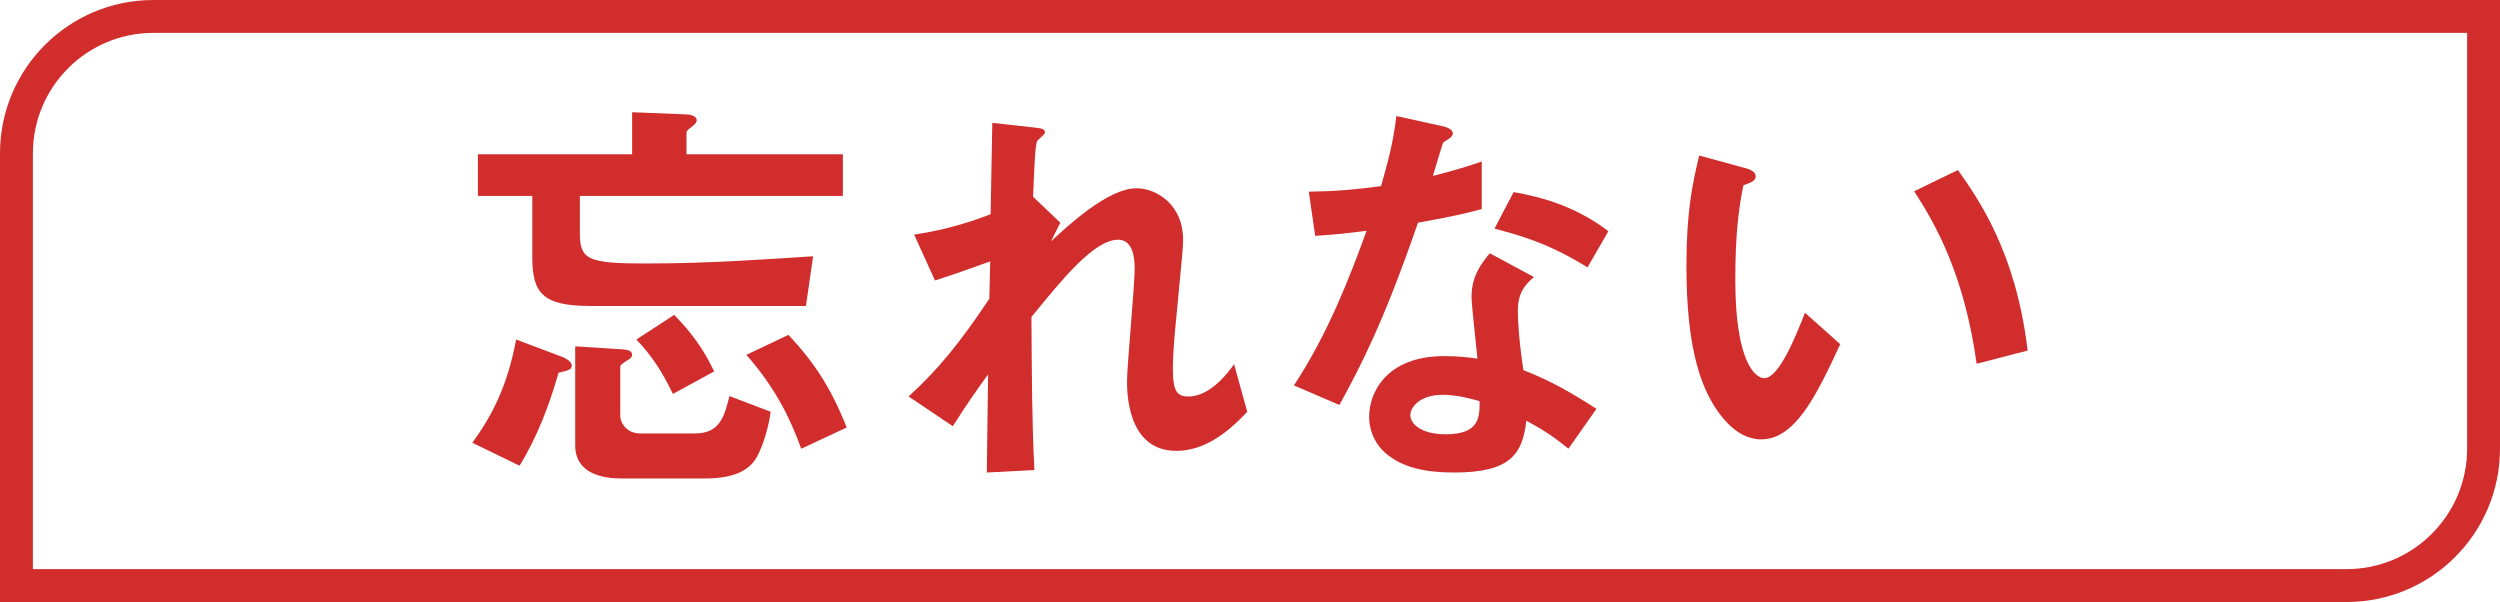 <?xml version="1.0" encoding="UTF-8"?>
<svg id="_レイヤー_1" data-name="レイヤー 1" xmlns="http://www.w3.org/2000/svg" viewBox="0 0 152 36.602">
  <defs>
    <style>
      .cls-1 {
        fill: none;
        stroke: #d12d2c;
        stroke-miterlimit: 10;
        stroke-width: 2px;
      }

      .cls-2 {
        fill: #d12d2c;
        stroke-width: 0px;
      }
    </style>
  </defs>
  <path class="cls-1" d="M9.323,1h141.677v26.279c0,4.593-3.729,8.323-8.323,8.323H1V9.323C1,4.729,4.729,1,9.323,1Z"/>
  <g>
    <path class="cls-2" d="M33.964,22.659c-.568,1.963-1.292,3.9-2.377,5.657l-2.867-1.395c1.24-1.705,2.144-3.514,2.661-6.277l2.815,1.059c.052.026.568.232.568.517,0,.259-.232.311-.801.439ZM35.255,11.913v2.247c0,1.627.466,1.86,4.005,1.86,3.875,0,7.362-.259,10.178-.439l-.438,3.022h-13.098c-2.945,0-3.539-.801-3.539-2.997v-3.693h-3.307v-2.532h9.377v-2.558l3.255.13c.232,0,.672.077.672.361,0,.077-.025.181-.258.361-.284.207-.362.284-.362.413v1.292h9.507v2.532h-15.991ZM45.874,28.007c-.439.594-1.24,1.085-3.022,1.085h-5.063c-1.085,0-2.816-.259-2.816-2.015v-6.02l2.868.181c.232.026.594.052.594.336,0,.155-.155.259-.336.361-.336.232-.387.259-.387.362v2.971c0,.49.438,1.085,1.188,1.085h3.358c1.499,0,1.783-1.008,2.093-2.273l2.506.956c-.155,1.188-.62,2.479-.981,2.971ZM40.914,23.951c-.724-1.499-1.344-2.377-2.222-3.307l2.299-1.499c1.085,1.111,1.809,2.119,2.429,3.437l-2.506,1.369ZM48.715,27.283c-.698-1.938-1.603-3.72-3.333-5.709l2.558-1.214c1.498,1.602,2.558,3.151,3.539,5.631l-2.764,1.292Z"/>
    <path class="cls-2" d="M71.521,27.412c-2.997,0-2.997-3.591-2.997-4.236,0-.981.465-5.786.465-6.871,0-.672-.129-1.731-1.007-1.731-1.473,0-3.462,2.48-5.271,4.702.026,3.591.026,6.277.181,9.3l-2.894.154.078-5.967c-.801,1.11-1.24,1.73-2.145,3.151l-2.687-1.809c1.757-1.602,3.101-3.229,4.908-5.941l.052-2.273c-1.369.491-2.066.749-3.358,1.163l-1.266-2.79c2.118-.311,3.72-.879,4.65-1.24l.103-5.554,2.558.284c.413.051.646.077.646.31,0,.077-.388.413-.466.491-.129.206-.181,1.446-.258,3.409l1.653,1.576-.568,1.137c1.008-.93,3.462-3.229,5.192-3.229,1.292,0,2.842,1.06,2.842,3.101,0,.465-.026.749-.361,4.211-.233,2.272-.259,3.125-.259,3.642,0,1.421.259,1.705.956,1.705.723,0,1.705-.465,2.764-1.963l.801,2.894c-1.188,1.266-2.609,2.376-4.313,2.376Z"/>
    <path class="cls-2" d="M86.215,13.54c-2.093,6.045-3.437,8.628-4.779,11.082l-2.765-1.188c2.067-3.152,3.358-6.484,4.418-9.403-1.188.154-1.912.232-3.126.31l-.388-2.687c1.705-.025,2.79-.129,4.392-.336.439-1.55.749-2.687.931-4.263l2.815.62c.129.026.62.155.62.439,0,.258-.439.413-.595.568-.025.025-.517,1.679-.619,2.015,1.523-.388,2.299-.646,2.971-.878v2.894c-.879.232-1.68.438-3.875.826ZM95.36,27.283c-.878-.724-1.55-1.162-2.558-1.705-.232,2.066-1.007,3.151-4.392,3.151-1.653,0-3.126-.258-4.211-1.214-.413-.361-.955-1.11-.955-2.195,0-1.396,1.007-3.669,4.572-3.669.853,0,1.498.078,2.015.155-.052-.594-.361-3.229-.361-3.771,0-1.24.594-2.015,1.11-2.635l2.687,1.446c-.826.672-.981,1.317-.981,2.066,0,.543.052,1.68.336,3.591,1.705.672,2.815,1.317,4.443,2.352l-1.705,2.428ZM87.713,24.003c-1.344,0-1.963.723-1.963,1.239,0,.568.723,1.163,2.144,1.163,2.093,0,2.066-1.085,2.066-2.016-.465-.129-1.369-.387-2.247-.387ZM96.522,16.253c-1.704-1.033-3.1-1.705-5.657-2.352l1.163-2.222c1.911.336,3.849.931,5.761,2.377l-1.267,2.196Z"/>
    <path class="cls-2" d="M107.083,26.715c-.827,0-1.473-.439-1.912-.853-1.808-1.757-2.635-4.779-2.635-9.688,0-3.307.361-4.985.775-6.717l2.842.775c.181.052.594.181.594.491,0,.284-.31.387-.749.542-.284,1.421-.491,2.919-.491,5.761,0,5.038,1.24,5.968,1.757,5.968.93,0,1.989-2.738,2.48-3.979l2.144,1.912c-1.421,3.048-2.712,5.786-4.805,5.786ZM120.18,22.116c-.75-5.373-2.454-8.421-3.798-10.487l2.661-1.292c1.239,1.757,3.539,5.012,4.236,10.979l-3.1.801Z"/>
  </g>
</svg>